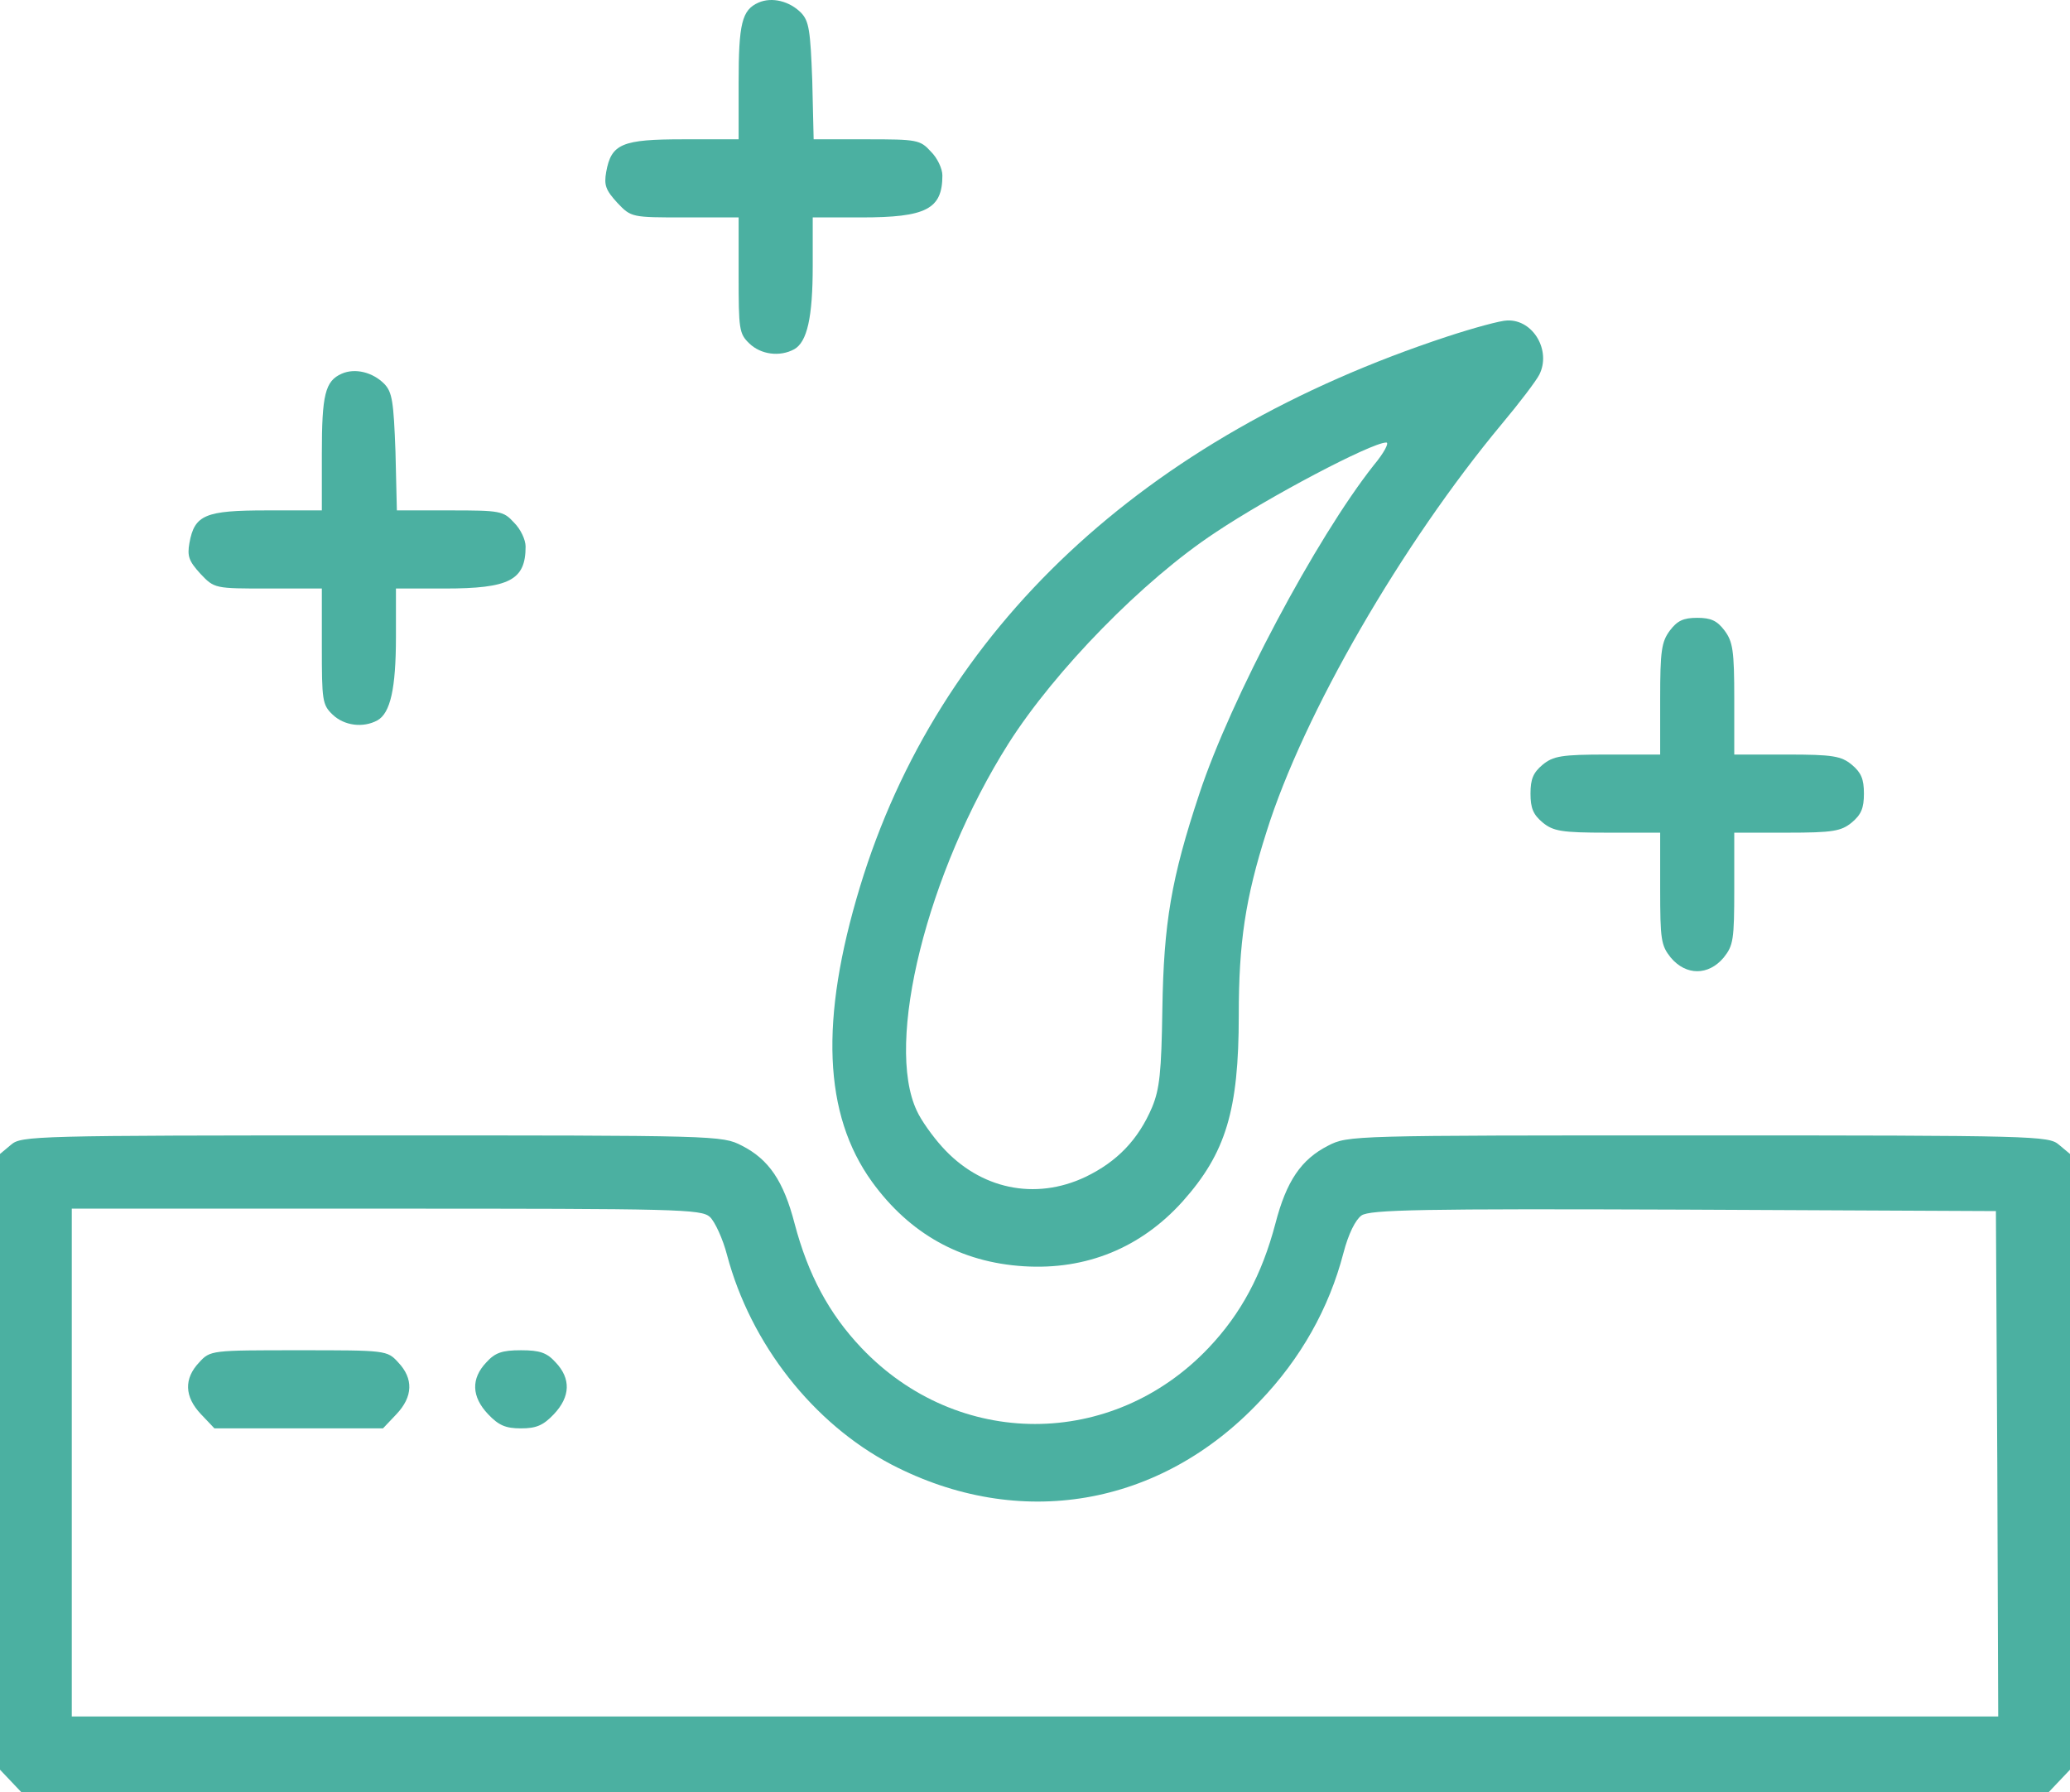 <svg xmlns="http://www.w3.org/2000/svg" width="737" height="638" viewBox="0 0 737 638" fill="none"><path d="M270.07 0.92C264.134 3.527 262.98 8.394 262.98 29.428V49.592H243.36C221.431 49.592 217.639 51.156 215.825 61.238C215.001 65.931 215.661 67.67 219.782 72.189C224.729 77.404 224.894 77.404 243.854 77.404H262.98V97.916C262.98 117.211 263.145 118.775 266.772 122.252C270.894 126.25 277.654 127.119 282.765 124.338C287.382 121.73 289.361 113.039 289.361 94.613V77.404H306.673C329.755 77.404 335.526 74.449 335.526 62.455C335.526 60.021 333.712 56.197 331.404 53.937C327.612 49.766 326.458 49.592 308.651 49.592H289.69L289.196 28.732C288.536 10.828 288.042 7.525 285.239 4.57C281.117 0.398 274.851 -1.166 270.07 0.92Z" fill="#4BB0A1"></path><path d="M515.244 119.818C407.085 155.453 334.044 223.941 306.18 315.722C291.836 363.003 293.155 396.726 310.467 420.714C323.822 439.14 341.959 449.396 364.547 450.787C386.805 452.177 406.261 444.181 421.099 427.667C436.433 410.458 441.05 395.335 441.05 361.439C441.05 335.539 443.358 319.894 450.942 296.08C464.132 254.013 499.251 193.521 534.7 150.933C540.965 143.459 546.901 135.636 548.055 133.377C552.342 124.859 545.911 113.734 536.678 114.082C534.37 114.082 524.807 116.689 515.244 119.818ZM489.029 165.709C468.584 191.609 438.247 248.625 427.035 282.521C416.978 312.767 414.34 328.585 413.845 359.179C413.515 381.777 412.856 387.687 410.218 394.119C405.271 405.765 397.687 413.587 386.475 418.976C368.504 427.494 348.883 423.322 335.363 408.199C332.066 404.548 327.944 398.812 326.46 395.509C314.919 371.347 330.087 310.507 359.106 264.617C375.593 238.716 406.92 206.558 432.806 189.523C451.767 176.834 488.039 157.713 493.48 157.539C494.799 157.365 492.821 161.189 489.029 165.709Z" fill="#4BB0A1"></path><path d="M121.679 133.029C115.744 135.637 114.59 140.504 114.59 161.537V181.701H94.969C73.041 181.701 69.248 183.265 67.435 193.347C66.61 198.041 67.27 199.779 71.392 204.299C76.338 209.513 76.503 209.513 95.464 209.513H114.59V230.025C114.59 249.32 114.754 250.885 118.382 254.361C122.504 258.359 129.264 259.228 134.375 256.447C138.991 253.84 140.97 245.148 140.97 226.722V209.513H158.282C181.365 209.513 187.135 206.558 187.135 194.564C187.135 192.131 185.322 188.306 183.014 186.047C179.221 181.875 178.067 181.701 160.261 181.701H141.3L140.805 160.842C140.146 142.937 139.651 139.635 136.848 136.68C132.726 132.508 126.461 130.943 121.679 133.029Z" fill="#4BB0A1"></path><path d="M594.546 224.463C591.578 228.462 591.084 231.59 591.084 248.799V268.616H572.288C555.965 268.616 552.997 269.137 549.205 272.266C545.907 275.047 544.918 277.307 544.918 282.522C544.918 287.737 545.907 289.997 549.205 292.778C552.997 295.907 555.965 296.428 572.288 296.428H591.084V316.245C591.084 334.67 591.413 336.583 594.876 340.928C600.317 347.36 608.231 347.36 613.672 340.928C617.134 336.583 617.464 334.67 617.464 316.245V296.428H636.26C652.583 296.428 655.55 295.907 659.343 292.778C662.64 289.997 663.629 287.737 663.629 282.522C663.629 277.307 662.64 275.047 659.343 272.266C655.55 269.137 652.583 268.616 636.26 268.616H617.464V248.799C617.464 231.59 616.969 228.462 614.001 224.463C611.363 220.987 609.22 219.944 604.274 219.944C599.327 219.944 597.184 220.987 594.546 224.463Z" fill="#4BB0A1"></path><path d="M3.957 407.504L0 410.807V520.492V630.004L3.792 634.002L7.584 638H368.5H729.416L733.208 634.002L737 630.004V520.492V410.807L733.043 407.504C729.416 404.375 724.799 404.201 604.604 404.201C481.276 404.201 479.957 404.201 472.867 407.852C463.304 412.719 458.028 420.367 454.071 435.664C449.29 453.742 441.87 467.649 430.329 479.817C396.034 515.973 340.966 515.973 306.671 479.817C295.13 467.649 287.71 453.742 282.929 435.664C278.972 420.367 273.696 412.719 264.133 407.852C257.043 404.201 255.724 404.201 132.396 404.201C12.201 404.201 7.584 404.375 3.957 407.504ZM252.756 433.231C254.57 434.969 257.373 441.053 258.857 446.789C267.266 478.426 289.524 506.76 317.388 521.361C362.894 545.002 413.017 536.484 448.465 498.938C463.139 483.641 473.197 465.736 478.308 446.094C480.122 439.141 482.595 434.274 484.738 432.709C487.706 430.623 506.337 430.276 599.493 430.623L710.62 431.145L711.114 521.014L711.444 611.057H368.5H25.556V520.666V430.276H137.507C241.71 430.276 249.624 430.449 252.756 433.231Z" fill="#4BB0A1"></path><path d="M70.899 485.031C65.458 490.768 65.623 497.199 71.559 503.457L76.34 508.498H106.348H136.355L141.137 503.457C147.072 497.199 147.237 490.768 141.796 485.031C137.839 480.686 137.509 480.686 106.348 480.686C75.186 480.686 74.856 480.686 70.899 485.031Z" fill="#4BB0A1"></path><path d="M173.122 485.031C167.681 490.768 167.846 497.199 173.781 503.457C177.573 507.455 180.047 508.498 185.487 508.498C190.928 508.498 193.402 507.455 197.194 503.457C203.129 497.199 203.294 490.768 197.853 485.031C194.721 481.555 192.247 480.686 185.487 480.686C178.728 480.686 176.254 481.555 173.122 485.031Z" fill="#4BB0A1"></path></svg>